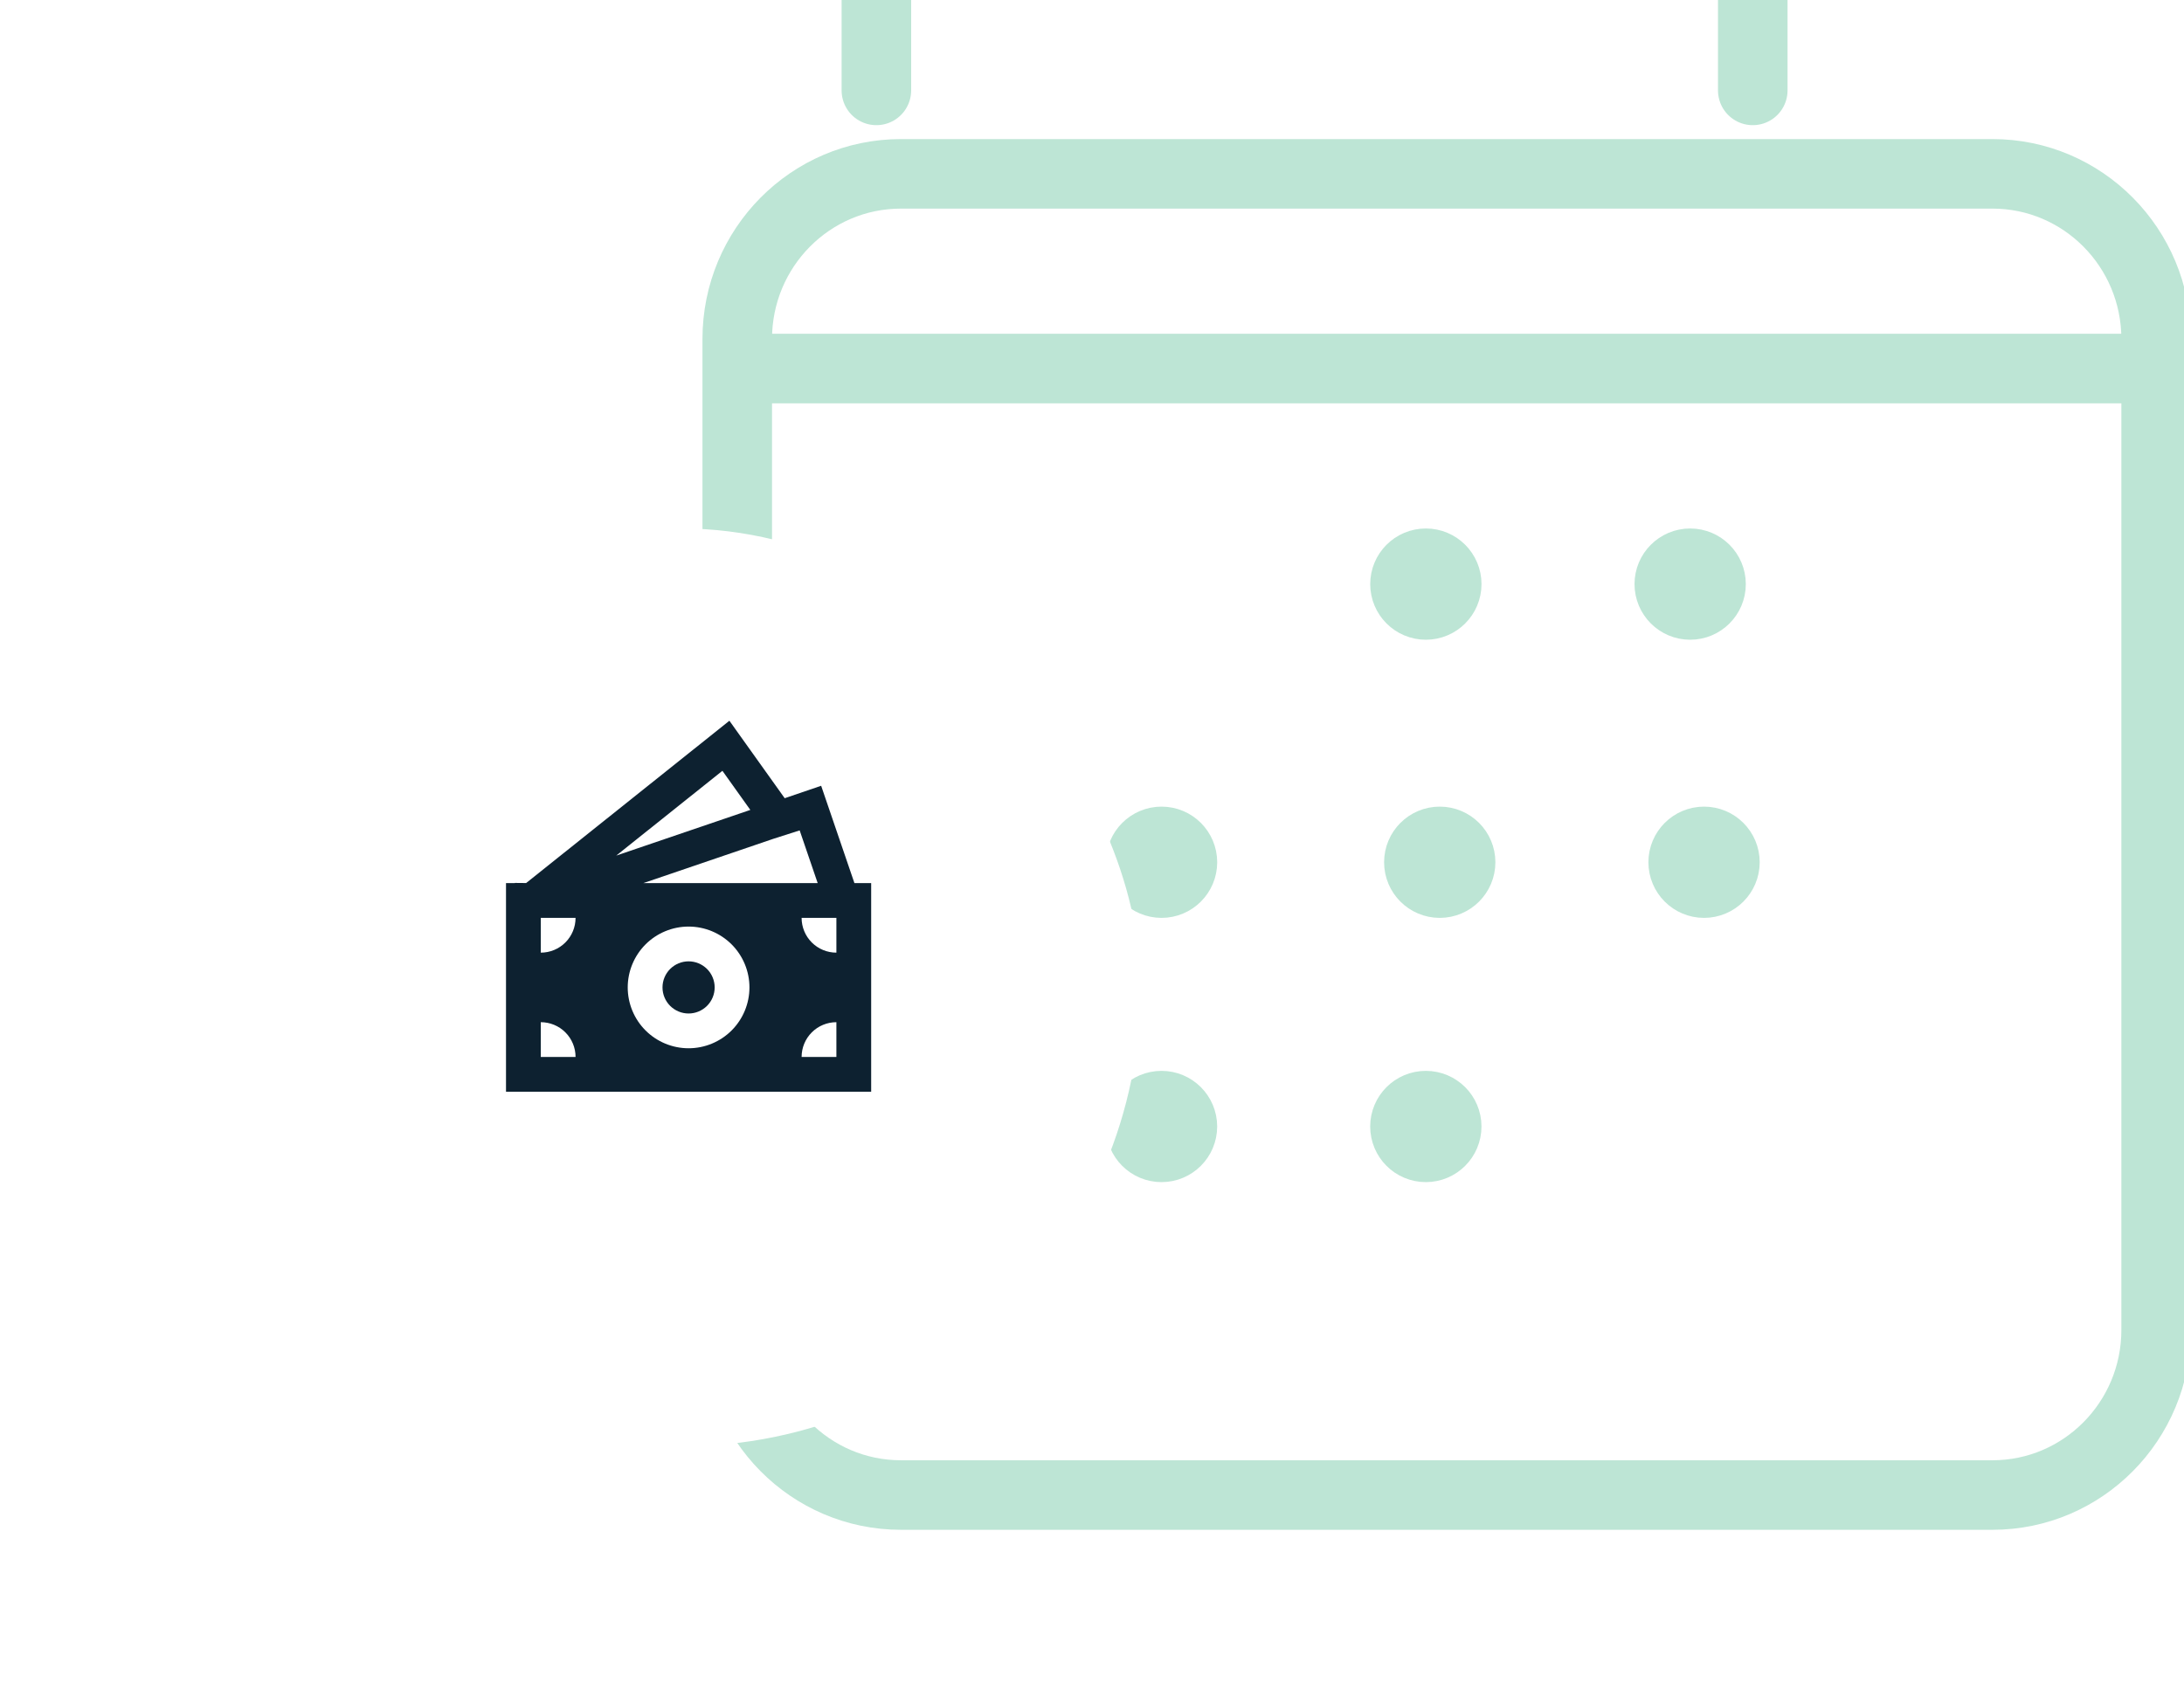 <svg width="157" height="121" viewBox="0 0 157 121" fill="none" xmlns="http://www.w3.org/2000/svg">
<g clip-path="url(#clip0_2212_6885)">
<g clip-path="url(#clip1_2212_6885)">
<path d="M143.229 12.5H64.767C58.267 12.5 52.998 17.817 52.998 24.375V95.625C52.998 102.183 58.267 107.5 64.767 107.5H143.229C149.729 107.5 154.998 102.183 154.998 95.625V24.375C154.998 17.817 149.729 12.5 143.229 12.5Z" stroke="#BDE5D5" stroke-width="5" stroke-linejoin="round"/>
<path d="M102.5 40.5C103.328 40.5 104 41.172 104 42C104 42.828 103.328 43.5 102.5 43.5C101.672 43.5 101 42.828 101 42C101 41.172 101.672 40.5 102.5 40.5Z" fill="#BDE5D5" stroke="#BDE5D5" stroke-width="5"/>
<path d="M121.5 40.5C122.328 40.5 123 41.172 123 42C123 42.828 122.328 43.5 121.5 43.5C120.672 43.5 120 42.828 120 42C120 41.172 120.672 40.5 121.5 40.5Z" fill="#BDE5D5" stroke="#BDE5D5" stroke-width="5"/>
<path d="M103.498 60.5C104.326 60.5 104.998 61.172 104.998 62C104.998 62.828 104.326 63.5 103.498 63.5C102.67 63.5 101.998 62.828 101.998 62C101.998 61.172 102.67 60.5 103.498 60.5Z" fill="#BDE5D5" stroke="#BDE5D5" stroke-width="5"/>
<path d="M122.498 60.5C123.326 60.5 123.998 61.172 123.998 62C123.998 62.828 123.326 63.5 122.498 63.5C121.67 63.5 120.998 62.828 120.998 62C120.998 61.172 121.67 60.5 122.498 60.5Z" fill="#BDE5D5" stroke="#BDE5D5" stroke-width="5"/>
<path d="M64.998 61C67.14 61 68.498 62.544 68.498 64C68.498 65.457 67.14 67 64.998 67C62.856 67 61.498 65.457 61.498 64C61.498 62.544 62.856 61 64.998 61Z" fill="#BDE5D5" stroke="#BDE5D5" stroke-width="5"/>
<path d="M83.5 60.5C84.328 60.5 85 61.172 85 62C85 62.828 84.328 63.5 83.5 63.5C82.672 63.5 82 62.828 82 62C82 61.172 82.672 60.5 83.5 60.5Z" fill="#BDE5D5" stroke="#BDE5D5" stroke-width="5"/>
<path d="M65 80C66.933 80 68.5 81.567 68.5 83.5C68.5 85.433 66.933 87 65 87C63.067 87 61.5 85.433 61.5 83.5C61.5 81.567 63.067 80 65 80Z" fill="#BDE5D5" stroke="#BDE5D5" stroke-width="5"/>
<path d="M83.498 79.5C84.326 79.5 84.998 80.172 84.998 81C84.998 81.828 84.326 82.5 83.498 82.5C82.67 82.5 81.998 81.828 81.998 81C81.998 80.172 82.67 79.5 83.498 79.5Z" fill="#BDE5D5" stroke="#BDE5D5" stroke-width="5"/>
<path d="M102.498 79.5C103.326 79.5 103.998 80.172 103.998 81C103.998 81.828 103.326 82.5 102.498 82.5C101.67 82.5 100.998 81.828 100.998 81C100.998 80.172 101.67 79.5 102.498 79.5Z" fill="#BDE5D5" stroke="#BDE5D5" stroke-width="5"/>
<path d="M63 -0.5V6.5M126 -0.5V6.5" stroke="#BDE5D5" stroke-width="5" stroke-linecap="round" stroke-linejoin="round"/>
<path d="M156.998 26.5H54.998" stroke="#BDE5D5" stroke-width="5" stroke-linejoin="round"/>
</g>
<g filter="url(#filter0_d_2212_6885)">
<rect x="16" y="34" width="65.999" height="65.999" rx="33" fill="white"/>
</g>
<path d="M51.375 71C51.375 71.497 51.178 71.974 50.826 72.326C50.474 72.677 49.997 72.875 49.5 72.875C49.003 72.875 48.526 72.677 48.174 72.326C47.822 71.974 47.625 71.497 47.625 71C47.625 70.503 47.822 70.026 48.174 69.674C48.526 69.323 49.003 69.125 49.5 69.125C49.997 69.125 50.474 69.323 50.826 69.674C51.178 70.026 51.375 70.503 51.375 71Z" fill="#0D2130"/>
<path d="M52.434 51.825L56.409 57.395L59.03 56.501L61.422 63.5H62.625V78.5H36.375V63.5H37.013V63.487L37.822 63.495L52.434 51.825ZM46.246 63.5H58.781L57.485 59.709L55.583 60.318L46.246 63.5ZM44.299 61.521L53.938 58.237L51.932 55.425L44.299 61.521ZM41.375 66H38.875V68.5C39.538 68.5 40.174 68.237 40.643 67.768C41.112 67.299 41.375 66.663 41.375 66ZM53.875 71C53.875 70.425 53.762 69.857 53.542 69.326C53.322 68.795 53 68.313 52.594 67.906C52.187 67.5 51.705 67.178 51.174 66.958C50.643 66.738 50.075 66.625 49.5 66.625C48.925 66.625 48.357 66.738 47.826 66.958C47.295 67.178 46.813 67.5 46.406 67.906C46 68.313 45.678 68.795 45.458 69.326C45.238 69.857 45.125 70.425 45.125 71C45.125 72.16 45.586 73.273 46.406 74.094C47.227 74.914 48.34 75.375 49.5 75.375C50.66 75.375 51.773 74.914 52.594 74.094C53.414 73.273 53.875 72.16 53.875 71ZM60.125 76V73.5C59.462 73.5 58.826 73.763 58.357 74.232C57.888 74.701 57.625 75.337 57.625 76H60.125ZM57.625 66C57.625 66.663 57.888 67.299 58.357 67.768C58.826 68.237 59.462 68.5 60.125 68.5V66H57.625ZM38.875 76H41.375C41.375 75.337 41.112 74.701 40.643 74.232C40.174 73.763 39.538 73.5 38.875 73.5V76Z" fill="#0D2130"/>
</g>
<defs>
<filter id="filter0_d_2212_6885" x="1" y="23" width="96" height="95.999" filterUnits="userSpaceOnUse" color-interpolation-filters="sRGB">
<feFlood flood-opacity="0" result="BackgroundImageFix"/>
<feColorMatrix in="SourceAlpha" type="matrix" values="0 0 0 0 0 0 0 0 0 0 0 0 0 0 0 0 0 0 127 0" result="hardAlpha"/>
<feOffset dy="4"/>
<feGaussianBlur stdDeviation="7.5"/>
<feColorMatrix type="matrix" values="0 0 0 0 0.1 0 0 0 0 0.144 0 0 0 0 0.258 0 0 0 0.15 0"/>
<feBlend mode="normal" in2="BackgroundImageFix" result="effect1_dropShadow_2212_6885"/>
<feBlend mode="normal" in="SourceGraphic" in2="effect1_dropShadow_2212_6885" result="shape"/>
</filter>
<clipPath id="clip0_2212_6885">
<path d="M0 0H141C149.837 0 157 7.163 157 16V121H0V0Z" fill="white"/>
</clipPath>
<clipPath id="clip1_2212_6885">
<rect width="145" height="145" fill="white" transform="translate(200.293 15.235) rotate(105)"/>
</clipPath>
</defs>
</svg>

